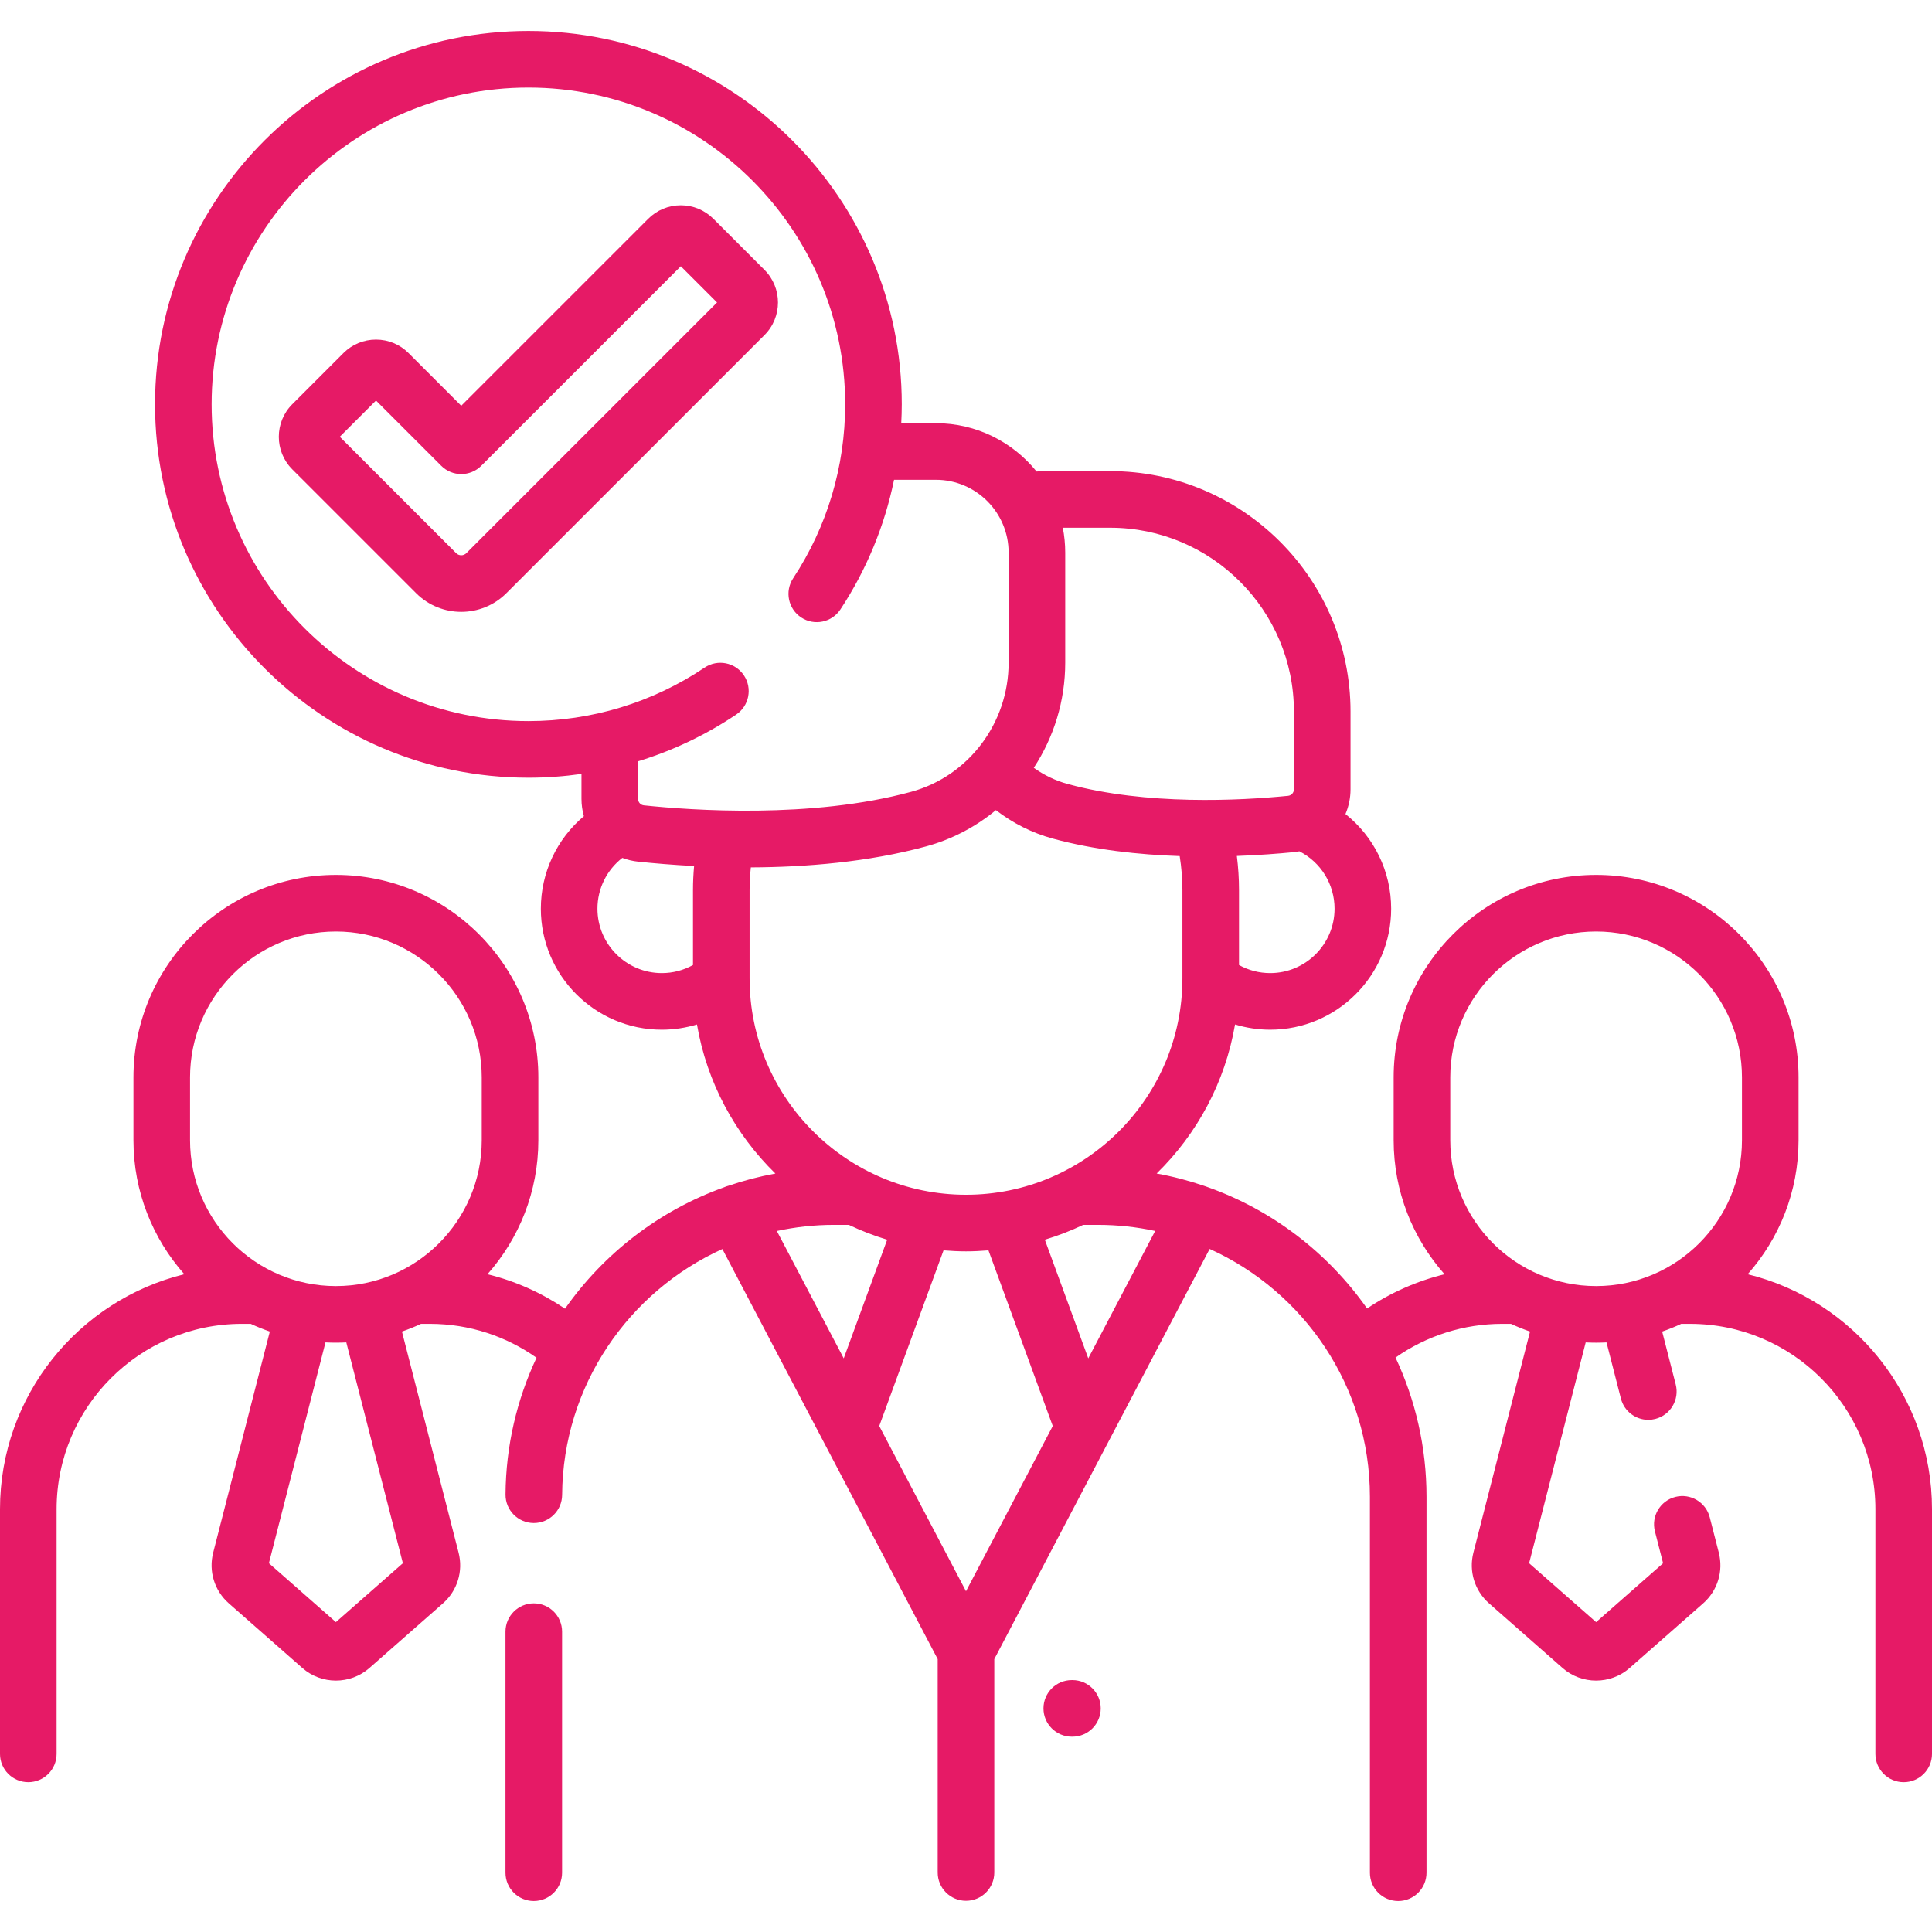 <?xml version="1.0" encoding="UTF-8"?> <svg xmlns="http://www.w3.org/2000/svg" xmlns:xlink="http://www.w3.org/1999/xlink" xmlns:svgjs="http://svgjs.com/svgjs" width="512" height="512" x="0" y="0" viewBox="0 0 512 512" style="enable-background:new 0 0 512 512" xml:space="preserve" class=""> <g> <g xmlns="http://www.w3.org/2000/svg"> <path d="m463.156 337.682c8.379-9.468 13.481-21.901 13.481-35.509v-16.661c0-29.583-24.068-53.652-53.652-53.652s-53.652 24.068-53.652 53.652v16.661c0 13.612 5.104 26.048 13.488 35.517-7.308 1.792-14.263 4.859-20.532 9.078-10.33-14.719-25.096-26.106-42.341-32.206-.267-.111-.537-.208-.81-.286-4.079-1.397-8.292-2.501-12.617-3.283 10.687-10.441 18.153-24.152 20.777-39.501 2.99.906 6.114 1.388 9.311 1.388 17.679 0 32.062-14.383 32.062-32.062 0-9.948-4.574-19.101-12.107-25.086.856-2.019 1.339-4.233 1.339-6.561v-20.605c0-35.132-28.582-63.713-63.713-63.713h-17.094c-.798 0-1.596.041-2.391.103-6.29-7.801-15.916-12.805-26.694-12.805h-9.17c.083-1.661.14-3.326.14-4.998 0-54.56-44.388-98.947-98.947-98.947s-98.947 44.388-98.947 98.947 44.388 98.947 98.947 98.947c4.737 0 9.433-.343 14.064-1.002v6.597c0 1.593.223 3.136.638 4.599-7.155 6.021-11.406 14.936-11.406 24.523 0 17.679 14.383 32.062 32.062 32.062 3.198 0 6.322-.484 9.311-1.389 2.624 15.353 10.094 29.067 20.785 39.51-4.25.772-8.395 1.855-12.411 3.224-.42.107-.834.253-1.241.437-17.124 6.134-31.807 17.5-42.099 32.158-6.173-4.179-13.108-7.309-20.55-9.138 8.38-9.468 13.481-21.901 13.481-35.51v-16.661c0-29.583-24.068-53.652-53.652-53.652-29.583 0-53.651 24.068-53.651 53.652v16.661c0 13.608 5.102 26.041 13.481 35.509-28.004 6.87-48.846 32.171-48.846 62.261v64.854c0 4.142 3.358 7.5 7.5 7.5s7.5-3.358 7.5-7.5v-64.854c0-27.08 22.031-49.111 49.111-49.111h2.337c1.644.765 3.332 1.447 5.061 2.046l-15.009 58.581c-1.265 4.937.327 10.094 4.154 13.458l19.469 17.115c2.535 2.228 5.713 3.342 8.892 3.342s6.358-1.114 8.893-3.342l19.469-17.115c3.827-3.365 5.418-8.522 4.153-13.458l-15.009-58.581c1.729-.599 3.417-1.281 5.061-2.046h2.336c10.519 0 20.271 3.332 28.271 8.985-5.189 11.032-8.132 23.312-8.218 36.251-.027 4.142 3.308 7.522 7.45 7.55h.051c4.119 0 7.472-3.325 7.499-7.45.192-28.935 17.629-53.895 42.469-65.162l57.06 108.677v56.554c0 4.142 3.358 7.5 7.5 7.5s7.5-3.358 7.5-7.5v-56.554l57.071-108.7c25.013 11.311 42.471 36.482 42.471 65.671v99.642c0 4.142 3.358 7.5 7.5 7.5s7.5-3.358 7.5-7.5v-99.642c0-13.177-2.949-25.676-8.212-36.882 8.233-5.79 18.104-8.941 28.251-8.941h2.336c1.644.765 3.333 1.448 5.061 2.046l-15.01 58.58c-1.265 4.936.327 10.093 4.155 13.459l19.469 17.115c2.535 2.228 5.713 3.342 8.892 3.342s6.358-1.114 8.893-3.342l19.468-17.115c3.828-3.365 5.42-8.522 4.155-13.458l-2.397-9.356c-1.027-4.012-5.11-6.429-9.126-5.404-4.013 1.028-6.432 5.114-5.404 9.127l2.164 8.447-17.752 15.606-17.752-15.606 14.993-58.516c.914.047 1.834.07 2.759.07s1.846-.024 2.76-.07l3.811 14.873c.868 3.388 3.916 5.641 7.26 5.641.616 0 1.243-.077 1.867-.237 4.013-1.028 6.432-5.114 5.404-9.126l-3.594-14.028c1.741-.603 3.443-1.29 5.098-2.063.112.005.222.017.336.017h1.964c27.08 0 49.111 22.031 49.111 49.111v64.854c0 4.142 3.358 7.5 7.5 7.5s7.5-3.358 7.5-7.5v-64.854c-.002-30.091-20.844-55.392-48.846-62.26zm-412.793-52.17c0-21.313 17.339-38.652 38.652-38.652s38.652 17.339 38.652 38.652v16.661c0 21.313-17.339 38.652-38.652 38.652-21.313 0-38.651-17.339-38.651-38.652v-16.661zm56.404 128.758-17.751 15.606-17.753-15.606 14.992-58.516c.914.047 1.834.07 2.76.07.925 0 1.845-.024 2.759-.07zm229.842-156.391c-2.928 0-5.743-.743-8.258-2.14v-19.88c0-2.98-.194-6.003-.573-9.022 5.832-.208 10.992-.604 15.038-1.005.519-.051 1.029-.128 1.532-.225 5.701 2.899 9.324 8.743 9.324 15.21-.001 9.409-7.655 17.062-17.063 17.062zm-42.42-118.027c26.861 0 48.713 21.853 48.713 48.713v20.605c0 .9-.674 1.646-1.568 1.734-12.826 1.273-37.463 2.558-58.381-3.136-3.225-.878-6.272-2.345-8.992-4.29 5.295-8.066 8.334-17.691 8.334-27.868v-29.175c0-2.252-.225-4.452-.641-6.584h12.535zm-99.1 49.524c3.44-2.308 4.358-6.967 2.05-10.407s-6.967-4.357-10.407-2.05c-13.83 9.277-29.978 14.181-46.7 14.181-46.289 0-83.947-37.659-83.947-83.947s37.659-83.947 83.947-83.947 83.947 37.659 83.947 83.947c0 16.462-4.767 32.402-13.785 46.097-2.278 3.459-1.32 8.11 2.139 10.388 3.458 2.278 8.11 1.321 10.388-2.139 6.925-10.515 11.708-22.154 14.214-34.349h11.073c10.634 0 19.285 8.651 19.285 19.285v29.175c0 16.014-10.625 30.091-25.839 34.232-26.418 7.192-58.331 4.9-70.826 3.582-.875-.092-1.534-.836-1.534-1.73v-9.939c9.169-2.811 17.917-6.96 25.995-12.379zm-36.76 51.441c0-5.328 2.472-10.261 6.592-13.464 1.306.49 2.687.836 4.135.989 4.112.434 9.175.871 14.885 1.167-.189 2.127-.292 4.249-.292 6.35v19.88c-2.515 1.398-5.328 2.14-8.258 2.14-9.408 0-17.062-7.653-17.062-17.062zm40.32 18.453v-23.411c0-1.975.119-3.979.332-5.987 14.555-.062 31.105-1.388 46.415-5.555 6.939-1.889 13.206-5.223 18.527-9.621 4.485 3.469 9.621 6.058 15.091 7.547 11.005 2.996 22.786 4.266 33.614 4.629.475 3.009.723 6.031.723 8.989v23.411c0 31.624-25.728 57.351-57.351 57.351s-57.351-25.729-57.351-57.353zm57.351 162.428-22.991-43.789 17.041-46.552c1.964.161 3.945.265 5.95.265s3.985-.104 5.95-.265l17.041 46.552zm-34.994-97.094h3.938c3.262 1.557 6.659 2.87 10.166 3.93l-11.513 31.449-17.723-33.756c4.885-1.054 9.944-1.623 15.132-1.623zm67.396 35.379-11.512-31.449c3.511-1.061 6.913-2.376 10.178-3.935.036 0 .071.005.107.005h3.819c5.192 0 10.253.565 15.137 1.613zm95.931-57.811v-16.661c0-21.313 17.339-38.652 38.652-38.652s38.652 17.339 38.652 38.652v16.661c0 21.313-17.339 38.652-38.652 38.652s-38.652-17.339-38.652-38.652z" fill="#e61a66" data-original="#000000" style=""></path> <path d="m141.458 424.906c-4.142 0-7.5 3.358-7.5 7.5v63.888c0 4.142 3.358 7.5 7.5 7.5s7.5-3.358 7.5-7.5v-63.888c0-4.142-3.358-7.5-7.5-7.5z" fill="#e61a66" data-original="#000000" style=""></path> <path d="m284.227 445.24h-.172c-.008 0-.015 0-.022 0-4.132 0-7.488 3.344-7.5 7.479-.012 4.142 3.336 7.509 7.479 7.521h.173.021c4.132 0 7.488-3.344 7.5-7.479.011-4.142-3.337-7.51-7.479-7.521z" fill="#e61a66" data-original="#000000" style=""></path> <path d="m202.604 71.528-13.552-13.552c-2.306-2.306-5.371-3.576-8.631-3.576s-6.325 1.27-8.63 3.575l-49.556 49.555-13.961-13.961c-2.305-2.305-5.37-3.575-8.63-3.575s-6.325 1.27-8.63 3.575l-13.554 13.553c-4.759 4.759-4.759 12.501 0 17.26l32.818 32.818c3.297 3.297 7.626 4.945 11.957 4.945 4.33 0 8.661-1.648 11.958-4.945l68.412-68.412c4.758-4.758 4.758-12.5-.001-17.26zm-79.017 75.065c-.746.745-1.957.745-2.702 0l-30.841-30.842 9.601-9.601 17.288 17.288c2.928 2.929 7.677 2.929 10.606 0l52.883-52.881 9.601 9.6z" fill="#e61a66" data-original="#000000" style=""></path> </g> </g> </svg> 